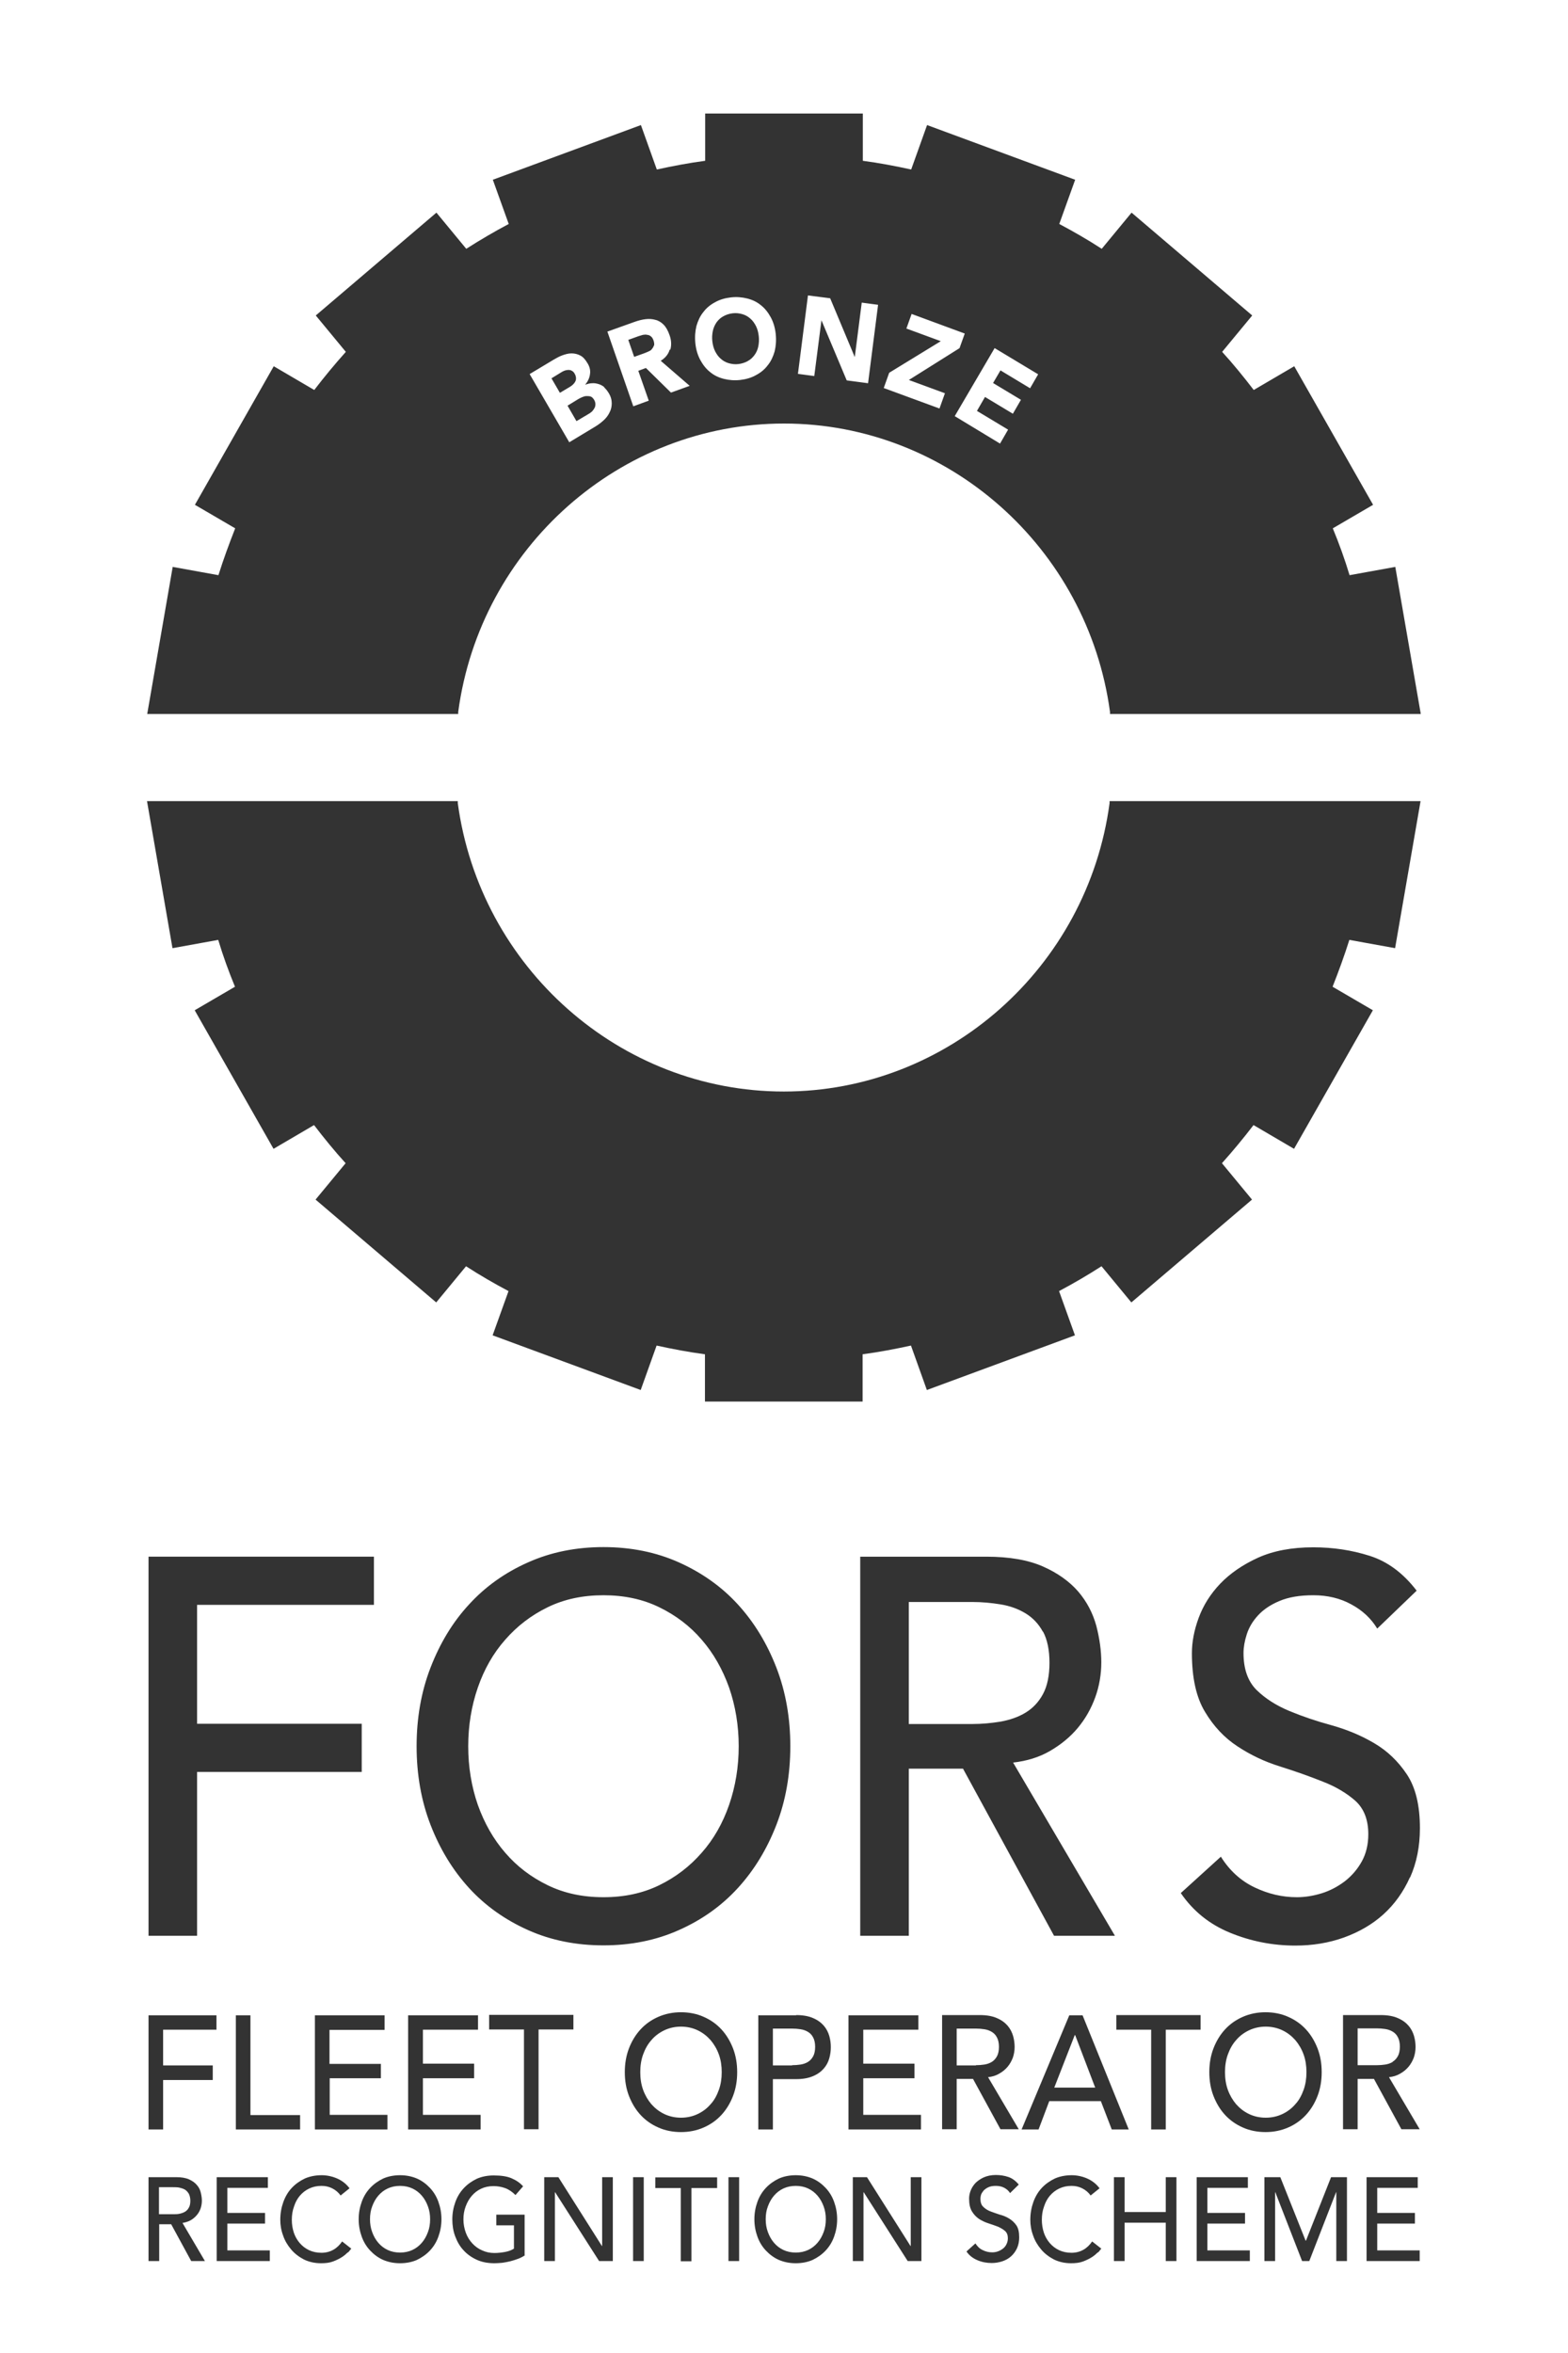 <svg xmlns="http://www.w3.org/2000/svg" id="a" width="72" height="108" viewBox="0 0 72 108"><rect x="0" y="0" width="72" height="108" fill="#333333" stroke="none"/><defs><style>.b{fill:#fff;stroke-width:0px;}</style></defs><path class="b" d="M27.76,17.78c-.08-.07-.17-.12-.27-.15s-.2-.05-.3-.04c-.1,0-.21.03-.32.07h0c.12-.15.2-.31.22-.48.03-.17-.01-.35-.12-.52-.1-.17-.21-.29-.34-.35-.12-.06-.25-.09-.39-.09s-.28.04-.42.09-.28.13-.4.2l-1.1.66,1.82,3.13,1.21-.73c.13-.08.25-.17.37-.28.12-.11.21-.23.27-.36.07-.13.1-.27.1-.42,0-.15-.04-.31-.14-.47-.06-.1-.13-.19-.21-.26ZM25.33,17.36l.44-.27c.05-.03.1-.06.16-.08.06-.02.12-.03.17-.03.06,0,.11.01.16.04s.1.07.13.14c.04.06.05.12.06.18,0,.06,0,.11-.03.16-.02.05-.06.1-.1.14-.04.04-.09.08-.14.11l-.47.28-.39-.67ZM27.3,18.72c-.02.05-.06.1-.1.15-.04.04-.09.08-.14.11l-.59.35-.41-.71.49-.3c.05-.03.11-.06.18-.09s.13-.05.2-.05c.07,0,.13,0,.19.02.06.02.11.07.16.15.04.07.06.13.06.2,0,.06-.01.12-.04.18ZM30.78,16.05c.06-.21.05-.44-.04-.68-.07-.2-.16-.36-.27-.47-.11-.11-.24-.19-.38-.22-.14-.04-.29-.05-.45-.03-.16.02-.32.06-.49.12l-1.26.45,1.19,3.43.71-.26-.48-1.37.35-.13,1.15,1.13.86-.31-1.33-1.15c.21-.13.35-.3.41-.51ZM30.02,15.87c-.02.07-.06.12-.1.17s-.11.08-.18.11-.14.06-.2.08l-.42.15-.27-.78.47-.17c.06-.02.13-.04.2-.06.07-.01.14-.02.2,0,.06,0,.12.03.17.07.05.04.09.1.12.19.03.09.04.17.02.24ZM35.39,14.56c-.12-.22-.27-.41-.45-.55-.18-.15-.39-.25-.63-.31s-.49-.08-.75-.05-.51.1-.72.22c-.21.11-.4.26-.54.45-.15.18-.25.4-.32.64-.06.25-.08.51-.05.8s.11.55.23.77c.12.22.27.41.45.55.18.15.39.25.63.31.24.06.49.08.75.05s.51-.1.72-.22c.21-.11.4-.26.54-.45.15-.18.25-.4.32-.64.06-.25.08-.51.05-.8-.03-.29-.11-.55-.23-.77ZM34.82,15.9c-.03.15-.09.28-.17.39-.08.11-.18.21-.31.28-.12.07-.27.12-.43.14-.16.02-.31,0-.45-.04-.14-.04-.26-.11-.36-.2-.11-.09-.19-.21-.26-.34-.07-.14-.11-.29-.13-.46-.02-.17-.01-.32.02-.47.03-.15.09-.28.17-.4.08-.11.18-.21.31-.28.12-.07.27-.12.43-.14.16-.02.31,0,.45.04.14.04.26.11.36.2.11.09.19.21.26.34.07.14.11.29.13.46.02.17.01.33-.02.48ZM39.57,13.89l.75.1-.46,3.6-.98-.13-1.16-2.76h0s-.33,2.56-.33,2.56l-.75-.1.46-3.6,1.02.13,1.13,2.7h0s.32-2.5.32-2.5ZM41.73,17.44l1.66.61-.25.7-2.56-.94.25-.7,2.37-1.45-1.58-.58.24-.67,2.44.9-.24.67-2.34,1.47ZM45.66,15.97l2.01,1.21-.37.64-1.36-.82-.34.58,1.28.77-.37.64-1.28-.77-.37.64,1.43.86-.37.64-2.08-1.26,1.83-3.12ZM0,0v108h72V0H0ZM8.78,103.78l-.92-1.69h-.55v1.69h-.49v-3.85h1.28c.23,0,.42.03.58.1.15.07.27.15.36.26.09.1.15.22.18.35.03.13.05.25.05.37s-.02.24-.06.36c-.04.11-.1.22-.18.31-.08.09-.17.17-.28.23-.11.06-.24.1-.37.12l1.03,1.75h-.62ZM9.93,93.16h-2.44v1.64h2.28v.67h-2.28v2.27h-.67v-5.24h3.12v.67ZM17.49,94.72v.67h-2.35v1.68h2.65v.67h-3.33v-5.24h3.2v.67h-2.53v1.56h2.35ZM17.16,73.66h-8.11v5.46h7.56v2.21h-7.56v7.52h-2.23v-17.4h10.35v2.21ZM13.78,97.07v.67h-2.95v-5.24h.67v4.58h2.28ZM12.39,103.78h-2.44v-3.85h2.35v.49h-1.86v1.15h1.73v.49h-1.73v1.23h1.95v.49ZM15.97,103.38c-.07.07-.16.15-.27.22-.11.07-.25.14-.41.2-.16.06-.34.08-.55.08-.29,0-.55-.06-.78-.17-.23-.12-.43-.27-.59-.46-.16-.19-.29-.4-.37-.64-.09-.24-.13-.48-.13-.72,0-.3.05-.57.14-.82.09-.25.22-.47.39-.65.17-.18.37-.32.6-.43.23-.1.49-.15.77-.15.24,0,.48.05.71.15.23.1.42.25.57.45l-.41.33c-.1-.14-.23-.25-.39-.33-.16-.08-.32-.11-.49-.11-.21,0-.39.04-.56.12-.17.08-.31.19-.43.33-.12.14-.21.31-.27.5-.07.19-.1.39-.1.61,0,.2.03.39.09.58.06.18.15.34.27.48.12.14.26.25.43.33.17.08.36.12.57.12s.39-.05.55-.14c.16-.09.29-.22.4-.38l.42.33s-.08.1-.14.17ZM20.13,102.66c-.09.25-.22.46-.39.64-.17.18-.37.32-.6.43-.23.1-.49.15-.77.15s-.53-.05-.77-.15c-.23-.1-.43-.25-.6-.43-.17-.18-.3-.39-.39-.64-.09-.25-.14-.51-.14-.8s.05-.55.14-.8c.09-.25.22-.46.39-.64.17-.18.37-.32.6-.43.23-.1.49-.15.77-.15s.53.05.77.15c.23.1.43.25.6.43.17.18.3.39.39.64.09.25.14.51.14.8s-.05.55-.14.8ZM35.65,83.76c-.43,1.11-1.02,2.08-1.77,2.9-.75.82-1.65,1.46-2.71,1.93-1.05.47-2.21.7-3.46.7s-2.41-.23-3.46-.7c-1.05-.47-1.96-1.11-2.71-1.93-.75-.82-1.34-1.79-1.77-2.9-.43-1.11-.64-2.32-.64-3.61s.21-2.5.64-3.61c.43-1.11,1.01-2.08,1.77-2.9.75-.82,1.65-1.46,2.71-1.93,1.05-.47,2.21-.7,3.46-.7s2.41.23,3.46.7c1.05.47,1.96,1.11,2.71,1.93.75.82,1.34,1.79,1.77,2.9.43,1.11.64,2.32.64,3.61s-.21,2.5-.64,3.61ZM36.56,92.49c.32,0,.58.05.78.14.21.09.37.21.49.35s.2.3.25.47c.05.18.07.34.07.51s-.02.33-.07.51c-.05.18-.13.33-.25.47-.12.14-.28.26-.49.35-.21.09-.47.14-.78.14h-1.07v2.31h-.67v-5.24h1.74ZM21.95,92.49v.67h-2.53v1.56h2.35v.67h-2.35v1.68h2.65v.67h-3.33v-5.24h3.2ZM24.08,103.53c-.09.06-.19.11-.3.15-.11.04-.23.08-.35.11-.12.03-.24.05-.37.07-.13.01-.24.02-.35.02-.31,0-.58-.05-.82-.16-.24-.11-.45-.26-.61-.44-.17-.18-.29-.4-.38-.64-.09-.24-.13-.5-.13-.77,0-.29.05-.55.14-.8.09-.25.22-.46.39-.64.17-.18.37-.32.6-.43.23-.1.49-.15.77-.15.34,0,.61.04.82.13.21.09.39.21.53.37l-.35.4c-.15-.15-.31-.26-.48-.32-.17-.06-.34-.09-.53-.09-.21,0-.4.04-.57.12-.17.08-.31.19-.43.33-.12.14-.21.3-.28.49-.07.19-.1.38-.1.59s.04.42.11.61c.07.19.17.35.3.49.13.14.28.25.45.32.17.08.36.12.56.12.17,0,.34-.02.5-.05.16-.03.29-.08.4-.15v-1.07h-.81v-.49h1.3v1.9ZM24.73,97.73h-.67v-4.58h-1.6v-.67h3.87v.67h-1.6v4.58ZM28.14,103.78h-.63l-2.02-3.16h-.01v3.16h-.49v-3.85h.65l2,3.16h.01v-3.16h.49v3.85ZM29.56,103.78h-.49v-3.85h.49v3.85ZM32.92,100.43h-1.17v3.36h-.49v-3.36h-1.17v-.49h2.84v.49ZM32.31,97.65c-.32.14-.67.21-1.04.21s-.73-.07-1.04-.21c-.32-.14-.59-.33-.82-.58-.23-.25-.4-.54-.53-.87-.13-.34-.19-.7-.19-1.09s.06-.75.19-1.09c.13-.34.31-.63.53-.87.23-.25.5-.44.82-.58.32-.14.67-.21,1.04-.21s.73.07,1.04.21c.32.14.59.33.82.58.23.25.4.54.53.87.13.34.19.7.19,1.09s-.06.75-.19,1.09c-.13.34-.31.63-.53.87-.23.25-.5.44-.82.58ZM33.94,103.78h-.49v-3.85h.49v3.85ZM38.3,102.66c-.09.25-.22.46-.39.64-.17.18-.37.32-.6.43-.23.1-.49.15-.77.15s-.53-.05-.77-.15c-.23-.1-.43-.25-.6-.43-.17-.18-.3-.39-.39-.64-.09-.25-.14-.51-.14-.8s.05-.55.14-.8c.09-.25.22-.46.39-.64.17-.18.37-.32.6-.43.23-.1.49-.15.77-.15s.53.05.77.15c.23.1.43.25.6.43.17.18.3.39.39.64.09.25.14.51.14.8s-.05.55-.14.8ZM51.19,88.85h-2.79l-4.18-7.67h-2.49v7.67h-2.23v-17.4h5.79c1.05,0,1.92.15,2.6.45.68.3,1.22.69,1.62,1.15.4.47.67.99.83,1.57.15.58.23,1.14.23,1.68s-.09,1.09-.28,1.61c-.19.52-.45.98-.8,1.4-.35.42-.78.77-1.28,1.06-.5.29-1.07.46-1.69.53l4.67,7.94ZM42.17,92.49v.67h-2.53v1.56h2.35v.67h-2.35v1.68h2.65v.67h-3.33v-5.24h3.2ZM42.31,103.78h-.63l-2.02-3.16h-.01v3.16h-.49v-3.85h.65l2,3.16h.01v-3.16h.49v3.85ZM43.93,97.73h-.67v-5.24h1.74c.32,0,.58.05.78.14.21.09.37.21.49.35.12.14.2.3.25.47.05.18.07.34.07.51s-.03.33-.08.48c-.06.16-.14.3-.24.42-.11.13-.23.23-.39.32-.15.09-.32.14-.51.16l1.41,2.39h-.84l-1.26-2.31h-.75v2.31ZM46.7,103.19c-.07.15-.16.27-.27.37-.11.1-.25.18-.4.23-.15.05-.32.08-.49.08-.23,0-.45-.04-.66-.13-.21-.09-.38-.22-.5-.4l.41-.37c.09.14.2.25.34.31.14.07.28.1.43.1.08,0,.17-.01.25-.04.09-.03.16-.07.23-.12.07-.05.13-.12.17-.2.04-.08.07-.17.07-.28,0-.15-.04-.26-.13-.34-.09-.08-.2-.14-.33-.2-.13-.05-.28-.1-.43-.15-.16-.05-.3-.12-.43-.2-.13-.09-.24-.2-.33-.35-.09-.15-.13-.34-.13-.59,0-.11.02-.23.07-.36.05-.13.12-.24.22-.35.1-.1.23-.19.38-.26.16-.07.34-.11.56-.11.2,0,.39.03.57.09.18.06.34.18.48.35l-.4.39c-.06-.1-.15-.18-.26-.24-.11-.06-.24-.09-.39-.09s-.25.02-.34.06c-.09.04-.16.09-.22.15-.05.06-.09.12-.12.19-.02.07-.03.13-.03.19,0,.16.04.29.13.37.09.09.2.16.33.21.13.05.28.1.43.15.16.04.3.1.43.18.13.08.24.18.33.31.09.13.13.31.13.55,0,.18-.03.35-.1.5ZM50.41,103.38c-.07.07-.16.15-.27.22-.11.07-.25.14-.41.2-.16.06-.34.08-.55.08-.29,0-.55-.06-.78-.17-.23-.12-.43-.27-.59-.46-.16-.19-.29-.4-.37-.64-.09-.24-.13-.48-.13-.72,0-.3.05-.57.14-.82.09-.25.22-.47.39-.65.17-.18.37-.32.6-.43.23-.1.49-.15.77-.15.24,0,.48.05.71.15.23.1.42.25.57.45l-.41.33c-.1-.14-.23-.25-.39-.33-.16-.08-.32-.11-.49-.11-.21,0-.39.04-.56.12-.17.08-.31.19-.43.33-.12.14-.21.31-.27.5-.07.19-.1.39-.1.61,0,.2.03.39.09.58.06.18.15.34.27.48.12.14.26.25.43.33.17.08.36.12.57.12s.39-.05.55-.14c.16-.09.29-.22.4-.38l.42.33s-.08.1-.14.17ZM50.54,96.44h-2.36l-.49,1.3h-.78l2.19-5.24h.61l2.12,5.24h-.78l-.5-1.3ZM51.26,93.16v-.67h3.87v.67h-1.6v4.58h-.67v-4.58h-1.6ZM54.02,103.78h-.49v-1.76h-1.89v1.76h-.49v-3.85h.49v1.6h1.89v-1.6h.49v3.85ZM57.39,103.78h-2.44v-3.85h2.35v.49h-1.86v1.15h1.73v.49h-1.73v1.23h1.95v.49ZM55.53,95.11c0-.39.06-.75.19-1.09.13-.34.31-.63.53-.87.23-.25.5-.44.82-.58.32-.14.67-.21,1.04-.21s.73.07,1.04.21c.32.14.59.33.82.58.23.25.4.54.53.87.13.34.19.7.19,1.09s-.06.75-.19,1.09c-.13.34-.31.63-.53.87-.23.25-.5.44-.82.58-.32.14-.67.21-1.04.21s-.73-.07-1.04-.21c-.32-.14-.59-.33-.82-.58-.23-.25-.4-.54-.53-.87-.13-.34-.19-.7-.19-1.09ZM61.85,103.78h-.49v-3.16h-.01l-1.23,3.16h-.33l-1.23-3.16h-.01v3.16h-.49v-3.85h.73l1.16,2.91h.02l1.15-2.91h.73v3.85ZM65.19,103.78h-2.44v-3.85h2.35v.49h-1.86v1.15h1.73v.49h-1.73v1.23h1.95v.49ZM64.35,97.73l-1.26-2.31h-.75v2.31h-.67v-5.24h1.74c.32,0,.58.05.78.14.21.09.37.21.49.35.12.14.2.3.25.47.05.18.07.34.07.51s-.03.33-.08.48c-.06.16-.14.3-.24.42-.11.13-.23.23-.39.32-.15.09-.32.14-.51.16l1.41,2.39h-.84ZM64.74,86.17c-.3.67-.71,1.24-1.22,1.7-.51.46-1.12.81-1.81,1.06-.7.25-1.44.37-2.23.37-1.05,0-2.05-.2-3-.59-.95-.39-1.7-1-2.26-1.82l1.84-1.67c.4.64.92,1.11,1.55,1.41.63.3,1.27.45,1.94.45.37,0,.75-.06,1.14-.18.39-.12.74-.31,1.06-.55.32-.25.58-.55.78-.91.2-.36.3-.78.3-1.25,0-.67-.2-1.18-.6-1.54-.4-.35-.9-.65-1.5-.88-.6-.24-1.25-.47-1.95-.69-.71-.22-1.36-.53-1.95-.92-.6-.39-1.1-.92-1.5-1.59-.4-.66-.6-1.56-.6-2.69,0-.51.1-1.05.31-1.62.21-.57.54-1.1.99-1.57.45-.47,1.03-.87,1.73-1.19.71-.32,1.55-.48,2.55-.48.9,0,1.76.13,2.58.39.82.26,1.54.79,2.16,1.6l-1.81,1.74c-.28-.46-.67-.83-1.19-1.11-.51-.28-1.09-.42-1.74-.42s-1.14.09-1.55.26c-.41.17-.74.39-.99.66-.25.27-.42.56-.52.87-.1.31-.15.6-.15.86,0,.74.2,1.3.6,1.7.4.39.9.71,1.5.96.6.25,1.25.47,1.95.66.71.2,1.36.47,1.95.82.6.35,1.1.83,1.5,1.43.4.6.6,1.42.6,2.47,0,.84-.15,1.59-.45,2.26ZM64.06,43.52l-2.1-.38c-.23.73-.49,1.44-.77,2.15l1.85,1.08-3.62,6.36-1.86-1.09c-.46.6-.94,1.18-1.45,1.75l1.38,1.67-5.54,4.72-1.37-1.66c-.64.41-1.29.79-1.95,1.14l.73,2.03-6.8,2.51-.73-2.04c-.73.16-1.47.3-2.22.4v2.17h-7.24v-2.17c-.75-.1-1.49-.24-2.22-.4l-.73,2.04-6.8-2.51.73-2.03c-.66-.35-1.32-.73-1.95-1.14l-1.37,1.66-5.54-4.72,1.38-1.67c-.51-.56-.99-1.15-1.45-1.75l-1.86,1.09-3.62-6.36,1.85-1.08c-.29-.7-.55-1.42-.77-2.15l-2.1.38-1.17-6.75h14.27v.09c1.02,7.55,7.45,13.24,14.97,13.24s13.95-5.69,14.96-13.24v-.09h14.28l-1.17,6.75ZM63.07,32.77h-12.1v-.09c-1.02-7.55-7.45-13.24-14.97-13.24s-13.95,5.69-14.96,13.24v.09H6.76l1.17-6.75,2.1.38c.23-.73.49-1.44.77-2.15l-1.85-1.08,3.62-6.36,1.86,1.09c.46-.6.94-1.18,1.45-1.75l-1.38-1.67,5.54-4.72,1.37,1.66c.64-.41,1.29-.79,1.95-1.14l-.73-2.03,6.8-2.51.73,2.04c.73-.16,1.47-.3,2.22-.4v-2.17h7.24v2.17c.75.1,1.49.24,2.22.4l.73-2.04,6.8,2.51-.73,2.03c.66.35,1.32.73,1.95,1.14l1.37-1.66,5.54,4.72-1.38,1.67c.51.56.99,1.15,1.45,1.75l1.86-1.09,3.62,6.36-1.85,1.08c.29.7.55,1.42.77,2.15l2.1-.38,1.17,6.75h-2.17ZM8.49,101.52c-.07.04-.16.07-.25.09-.09.02-.19.02-.29.02h-.65v-1.24h.65c.1,0,.19,0,.29.02.09.02.18.05.25.09.07.04.13.11.18.19.04.08.07.19.07.32s-.02.24-.07.32c-.04.08-.1.14-.18.19ZM19.65,101.27c.07.19.1.38.1.59s-.03.41-.1.59c-.07.19-.16.35-.28.49-.12.14-.26.25-.43.33-.17.08-.36.12-.57.12s-.4-.04-.57-.12c-.17-.08-.31-.19-.43-.33-.12-.14-.21-.3-.28-.49-.07-.19-.1-.38-.1-.59s.03-.41.1-.59c.07-.19.16-.35.28-.49.12-.14.26-.25.43-.33.17-.08.36-.12.57-.12s.4.04.57.12c.17.08.31.19.43.33.12.14.21.3.28.49ZM49.37,93.41l.92,2.41h-1.88l.94-2.41h.01ZM47.89,74.88c.2.37.3.85.3,1.44s-.1,1.07-.3,1.44c-.2.37-.47.65-.8.85-.33.2-.71.33-1.14.41-.43.07-.86.11-1.29.11h-2.93v-5.6h2.93c.43,0,.86.04,1.29.11.43.07.81.21,1.14.41.33.2.6.48.8.85ZM37.82,101.27c.07.19.1.38.1.59s-.03.41-.1.59c-.07.19-.16.35-.28.49-.12.14-.26.25-.43.33-.17.08-.36.12-.57.12s-.4-.04-.57-.12c-.17-.08-.31-.19-.43-.33-.12-.14-.21-.3-.28-.49-.07-.19-.1-.38-.1-.59s.03-.41.1-.59c.07-.19.16-.35.28-.49.12-.14.26-.25.43-.33.17-.08.36-.12.57-.12s.4.04.57.12c.17.08.31.19.43.33.12.14.21.3.28.49ZM56.38,95.92c-.09-.25-.13-.52-.13-.81s.04-.56.13-.81c.09-.25.21-.47.38-.66.16-.19.36-.34.59-.45.23-.11.49-.17.77-.17s.54.06.77.17c.23.11.42.26.59.45.16.19.29.41.38.66.09.25.13.52.13.81s-.04.56-.13.81c-.09.25-.21.48-.38.66-.16.19-.36.34-.59.45-.23.11-.49.17-.77.17s-.54-.06-.77-.17c-.23-.11-.42-.26-.59-.45-.16-.19-.29-.41-.38-.66ZM63.95,94.64c-.1.06-.21.1-.34.12-.13.02-.26.03-.39.03h-.88v-1.69h.88c.13,0,.26.01.39.03.13.02.24.06.34.12.1.06.18.14.24.26.06.11.09.26.09.43s-.03.32-.09.43c-.06.11-.14.2-.24.26ZM33.01,94.3c.09.25.13.52.13.81s-.04.56-.13.81c-.09.25-.21.48-.38.66-.16.19-.36.34-.59.45-.23.11-.49.17-.77.17s-.54-.06-.77-.17c-.23-.11-.42-.26-.59-.45-.16-.19-.29-.41-.38-.66-.09-.25-.13-.52-.13-.81s.04-.56.13-.81c.09-.25.21-.47.38-.66.16-.19.36-.34.59-.45.23-.11.49-.17.77-.17s.54.06.77.17c.23.11.42.26.59.45.16.19.29.41.38.66ZM33.48,77.46c.29.84.44,1.74.44,2.69s-.15,1.85-.44,2.69c-.29.84-.71,1.58-1.26,2.2-.54.62-1.19,1.12-1.95,1.49-.76.37-1.61.55-2.56.55s-1.8-.18-2.56-.55c-.76-.37-1.41-.86-1.95-1.49-.54-.62-.96-1.36-1.26-2.2-.29-.84-.44-1.74-.44-2.69s.15-1.85.44-2.69c.29-.84.71-1.58,1.26-2.2.54-.62,1.19-1.12,1.95-1.49.76-.37,1.61-.55,2.56-.55s1.8.18,2.56.55c.76.37,1.41.86,1.95,1.49.54.62.96,1.36,1.26,2.2ZM44.81,94.8h-.88v-1.69h.88c.13,0,.26.01.39.03.13.02.24.06.34.12.1.06.18.14.24.26.06.11.09.26.09.43s-.03.32-.09.43c-.06.11-.14.2-.24.26-.1.06-.21.1-.34.12-.13.02-.26.03-.39.03ZM36.37,94.8h-.88v-1.69h.88c.13,0,.26.01.39.03.13.02.24.06.34.12.1.06.18.14.24.26.06.11.09.26.09.43s-.03.32-.09.43c-.06.11-.14.2-.24.26-.1.06-.21.1-.34.12-.13.02-.26.03-.39.03Z"></path></svg>